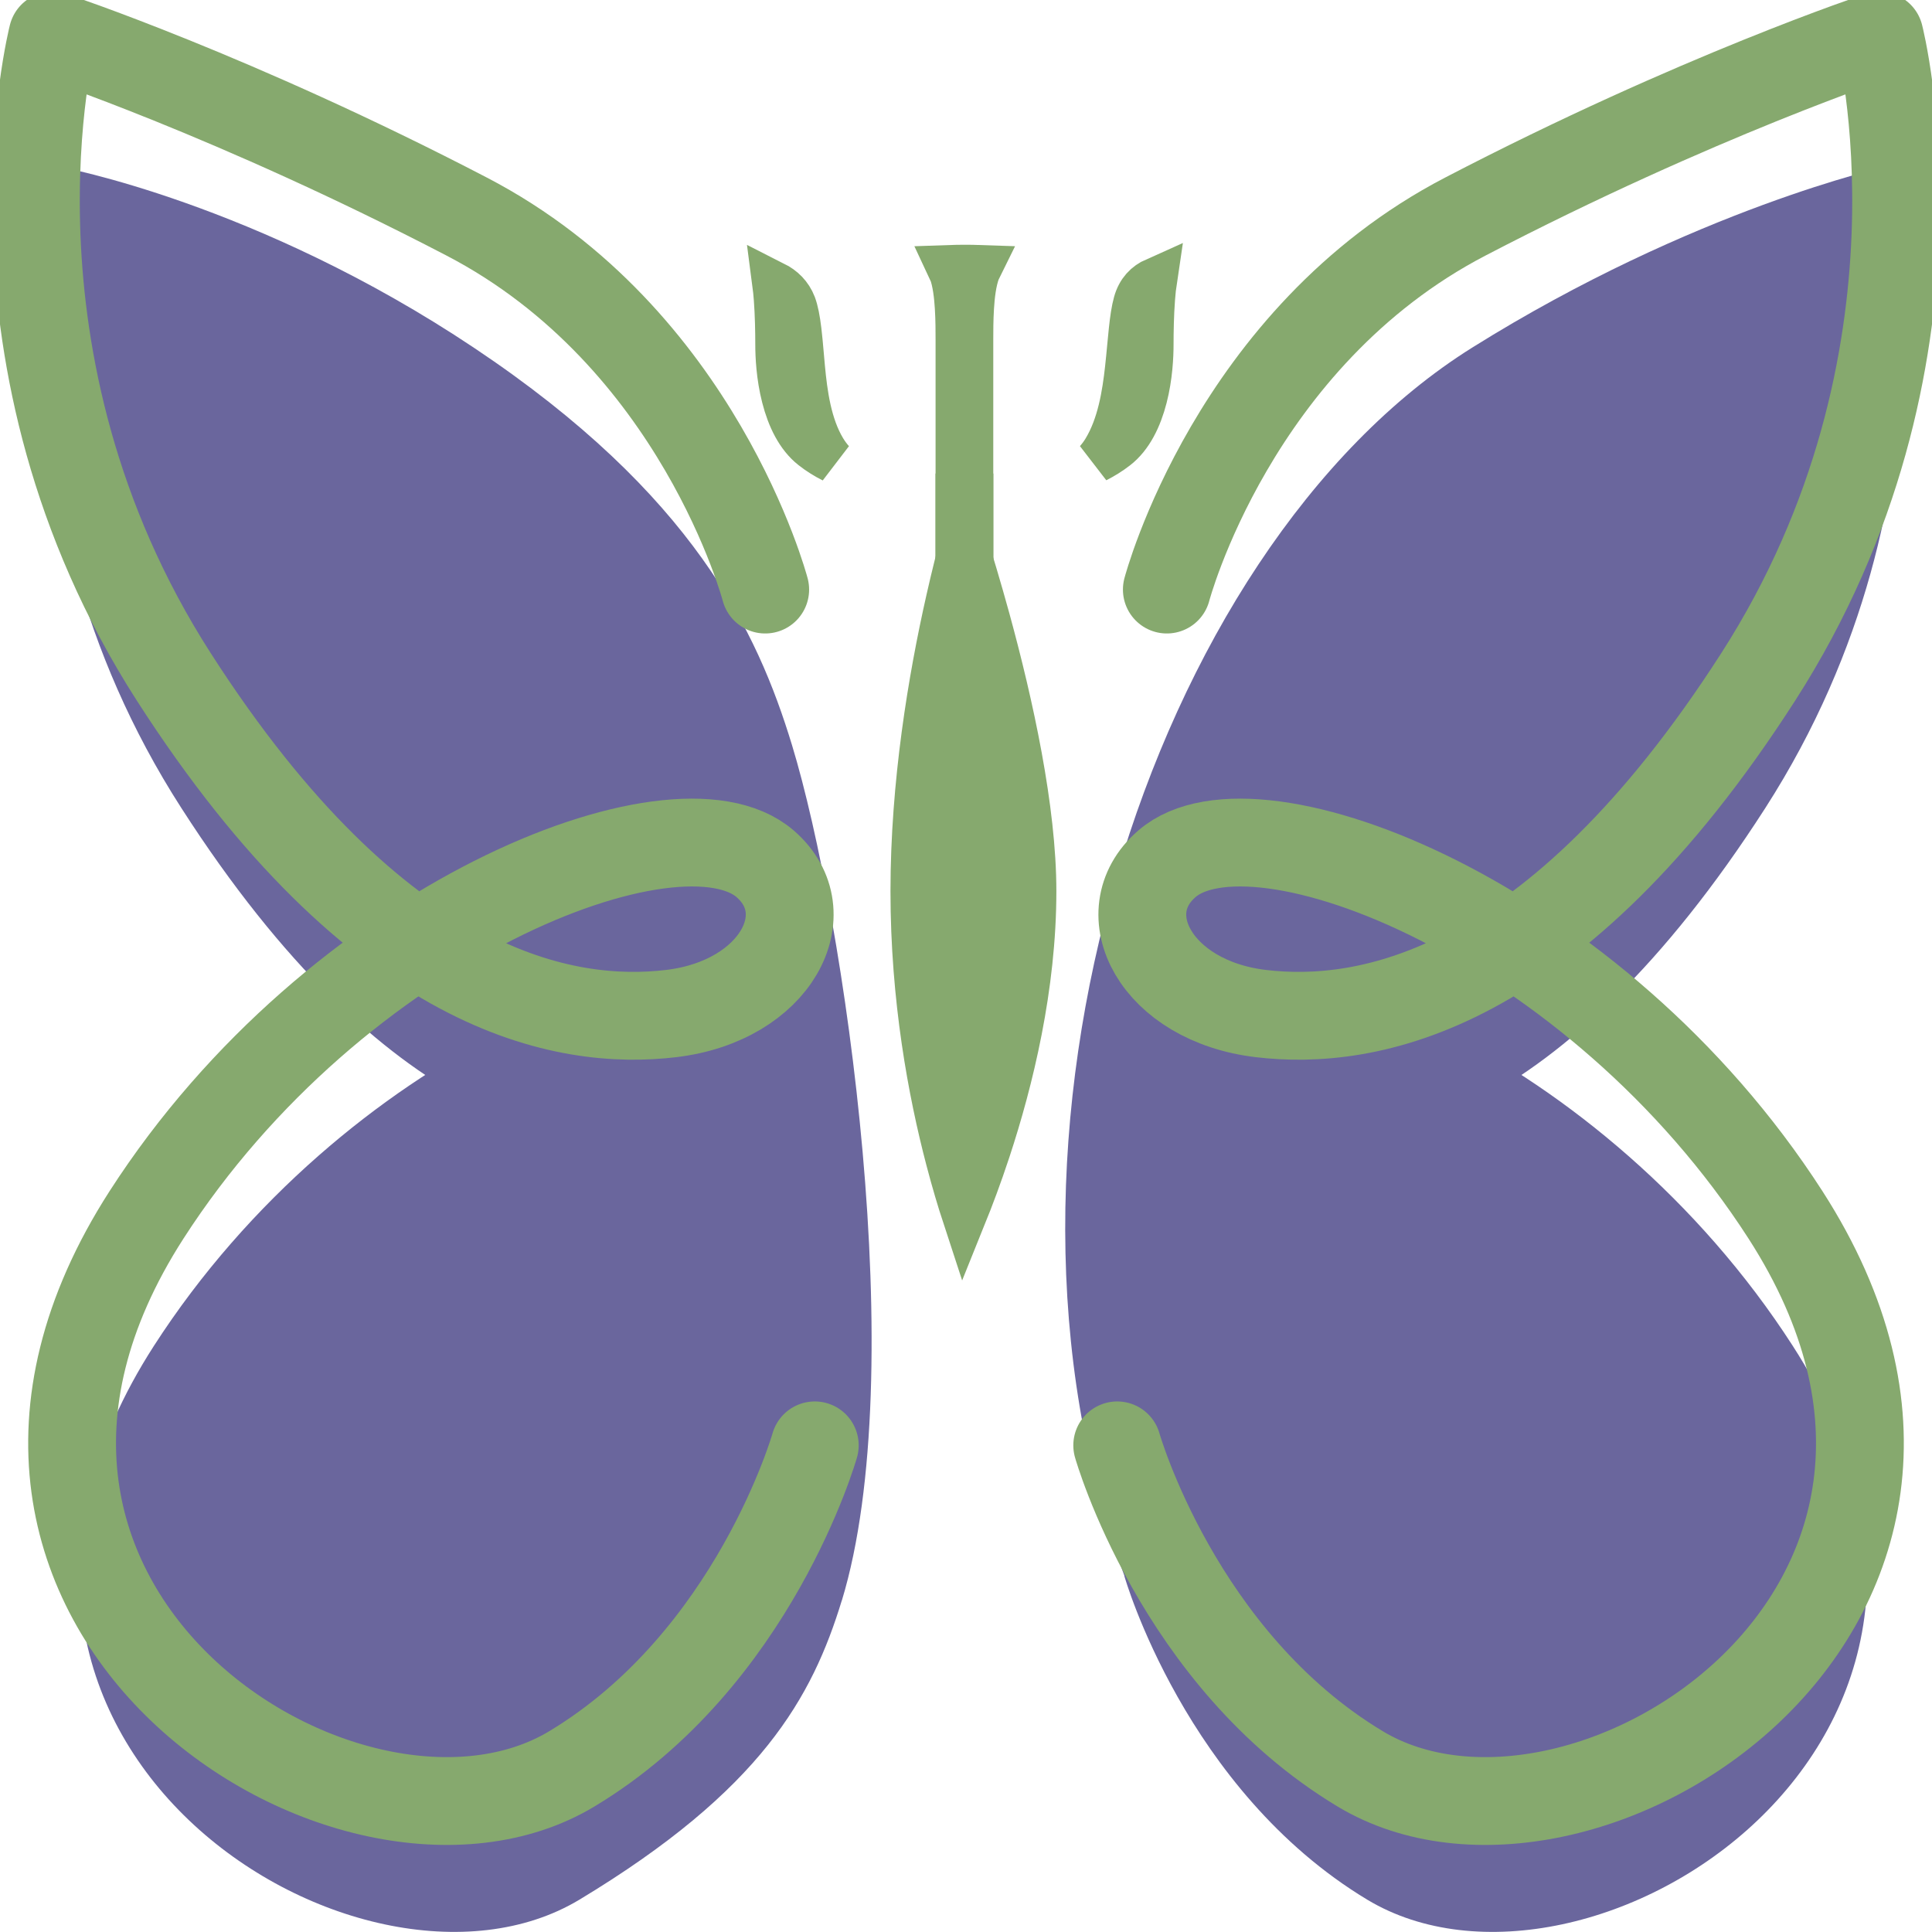 <svg xmlns="http://www.w3.org/2000/svg" width="44" height="44" viewBox="0 0 44 44" fill="none"><g clip-path="url(#clip0_3083_36)"><path d="M19.172 36.448C18.499 38.65 17.344 40.764 13.192 43.266C8.197 46.267 -2.284 39.643 3.506 30.65C7.818 23.954 15.584 20.907 17.596 22.655C18.884 23.776 17.847 25.778 15.455 26.064C13.063 26.349 8.788 25.651 4.132 18.405C-0.524 11.169 1.365 3.801 1.365 3.801C1.365 3.801 5.852 4.617 10.8 7.924C15.789 11.256 17.247 14.374 18.037 16.968C19.233 20.897 20.753 31.261 19.172 36.453V36.448Z" fill="#6A669D"></path><path d="M25.608 35.898C25.608 35.898 26.994 40.769 31.142 43.266C36.136 46.267 46.618 39.643 40.828 30.65C36.516 23.954 28.75 20.907 26.738 22.655C25.449 23.776 26.486 25.778 28.878 26.064C31.27 26.354 35.546 25.651 40.202 18.405C44.857 11.159 42.968 3.791 42.968 3.791C42.968 3.791 38.58 4.759 33.534 7.913C26.148 12.53 21.938 26.058 25.608 35.888V35.898Z" fill="#6A669D"></path><path d="M17.427 13.427C17.427 13.427 15.917 7.684 10.63 4.933C5.343 2.181 1.196 0.81 1.196 0.81C1.196 0.81 -0.693 8.178 3.963 15.424C8.618 22.67 12.894 23.368 15.286 23.083C17.678 22.798 18.715 20.79 17.427 19.674C15.414 17.926 7.648 20.968 3.336 27.669C-2.448 36.663 8.033 43.287 13.022 40.285C17.175 37.789 18.556 32.917 18.556 32.917" stroke="#86A96E" stroke-width="2" stroke-linecap="round" stroke-linejoin="round"></path><path d="M21.961 27.705C21.844 27.348 21.714 26.915 21.583 26.415C21.181 24.884 20.78 22.742 20.78 20.296C20.78 17.847 21.182 15.45 21.587 13.66C21.71 13.113 21.834 12.624 21.946 12.21C22.115 12.743 22.31 13.391 22.506 14.104C23.039 16.049 23.558 18.43 23.558 20.296C23.558 22.472 23.039 24.602 22.513 26.198C22.32 26.784 22.127 27.294 21.961 27.705Z" fill="#86A96E" stroke="#86A96E"></path><path d="M25.854 6.896C25.93 6.622 26.093 6.458 26.309 6.362C26.288 6.501 26.272 6.652 26.261 6.804C26.234 7.163 26.227 7.557 26.227 7.847C26.227 8.111 26.206 8.577 26.085 9.049C25.962 9.529 25.755 9.948 25.434 10.199C25.288 10.313 25.131 10.41 24.97 10.491C25.037 10.415 25.099 10.332 25.154 10.24C25.488 9.687 25.6 8.985 25.665 8.393C25.682 8.243 25.699 8.061 25.715 7.891C25.727 7.757 25.739 7.63 25.75 7.533C25.778 7.267 25.809 7.056 25.854 6.896L25.854 6.896ZM22.126 11.409V13.661H21.802V11.409V11.284L21.807 11.284V10.808V7.74V7.736C21.807 7.556 21.807 7.281 21.79 7.006C21.774 6.744 21.74 6.42 21.647 6.173L21.646 6.172C21.634 6.141 21.621 6.11 21.607 6.081C21.723 6.077 21.843 6.074 21.964 6.074C22.088 6.074 22.207 6.076 22.322 6.08C22.308 6.108 22.295 6.138 22.283 6.169L22.283 6.169L22.281 6.173C22.188 6.42 22.154 6.744 22.138 7.006C22.121 7.281 22.121 7.556 22.121 7.736V7.74V10.808V11.284L22.126 11.284V11.409ZM18.774 10.24C18.831 10.333 18.893 10.418 18.962 10.495C18.799 10.413 18.642 10.316 18.495 10.2C18.173 9.947 17.965 9.525 17.843 9.045C17.722 8.573 17.701 8.108 17.701 7.847C17.701 7.559 17.694 7.165 17.667 6.806C17.658 6.685 17.646 6.564 17.631 6.45C17.837 6.554 18 6.71 18.089 6.94C18.14 7.077 18.178 7.271 18.209 7.529C18.229 7.696 18.244 7.866 18.26 8.049C18.269 8.153 18.278 8.261 18.289 8.375C18.345 8.961 18.436 9.68 18.774 10.24Z" stroke="#86A96E"></path><path d="M26.574 13.427C26.574 13.427 28.083 7.684 33.37 4.933C38.657 2.181 42.804 0.81 42.804 0.81C42.804 0.81 44.693 8.178 40.037 15.424C35.382 22.67 31.106 23.368 28.714 23.083C26.322 22.798 25.285 20.79 26.574 19.674C28.586 17.926 36.352 20.968 40.664 27.669C46.449 36.663 35.967 43.287 30.978 40.285C26.825 37.789 25.444 32.917 25.444 32.917" stroke="#86A96E" stroke-width="2" stroke-linecap="round" stroke-linejoin="round"></path></g><defs><clipPath id="clip0_3083_36"><rect width="44" height="44" fill="white"></rect></clipPath></defs></svg>